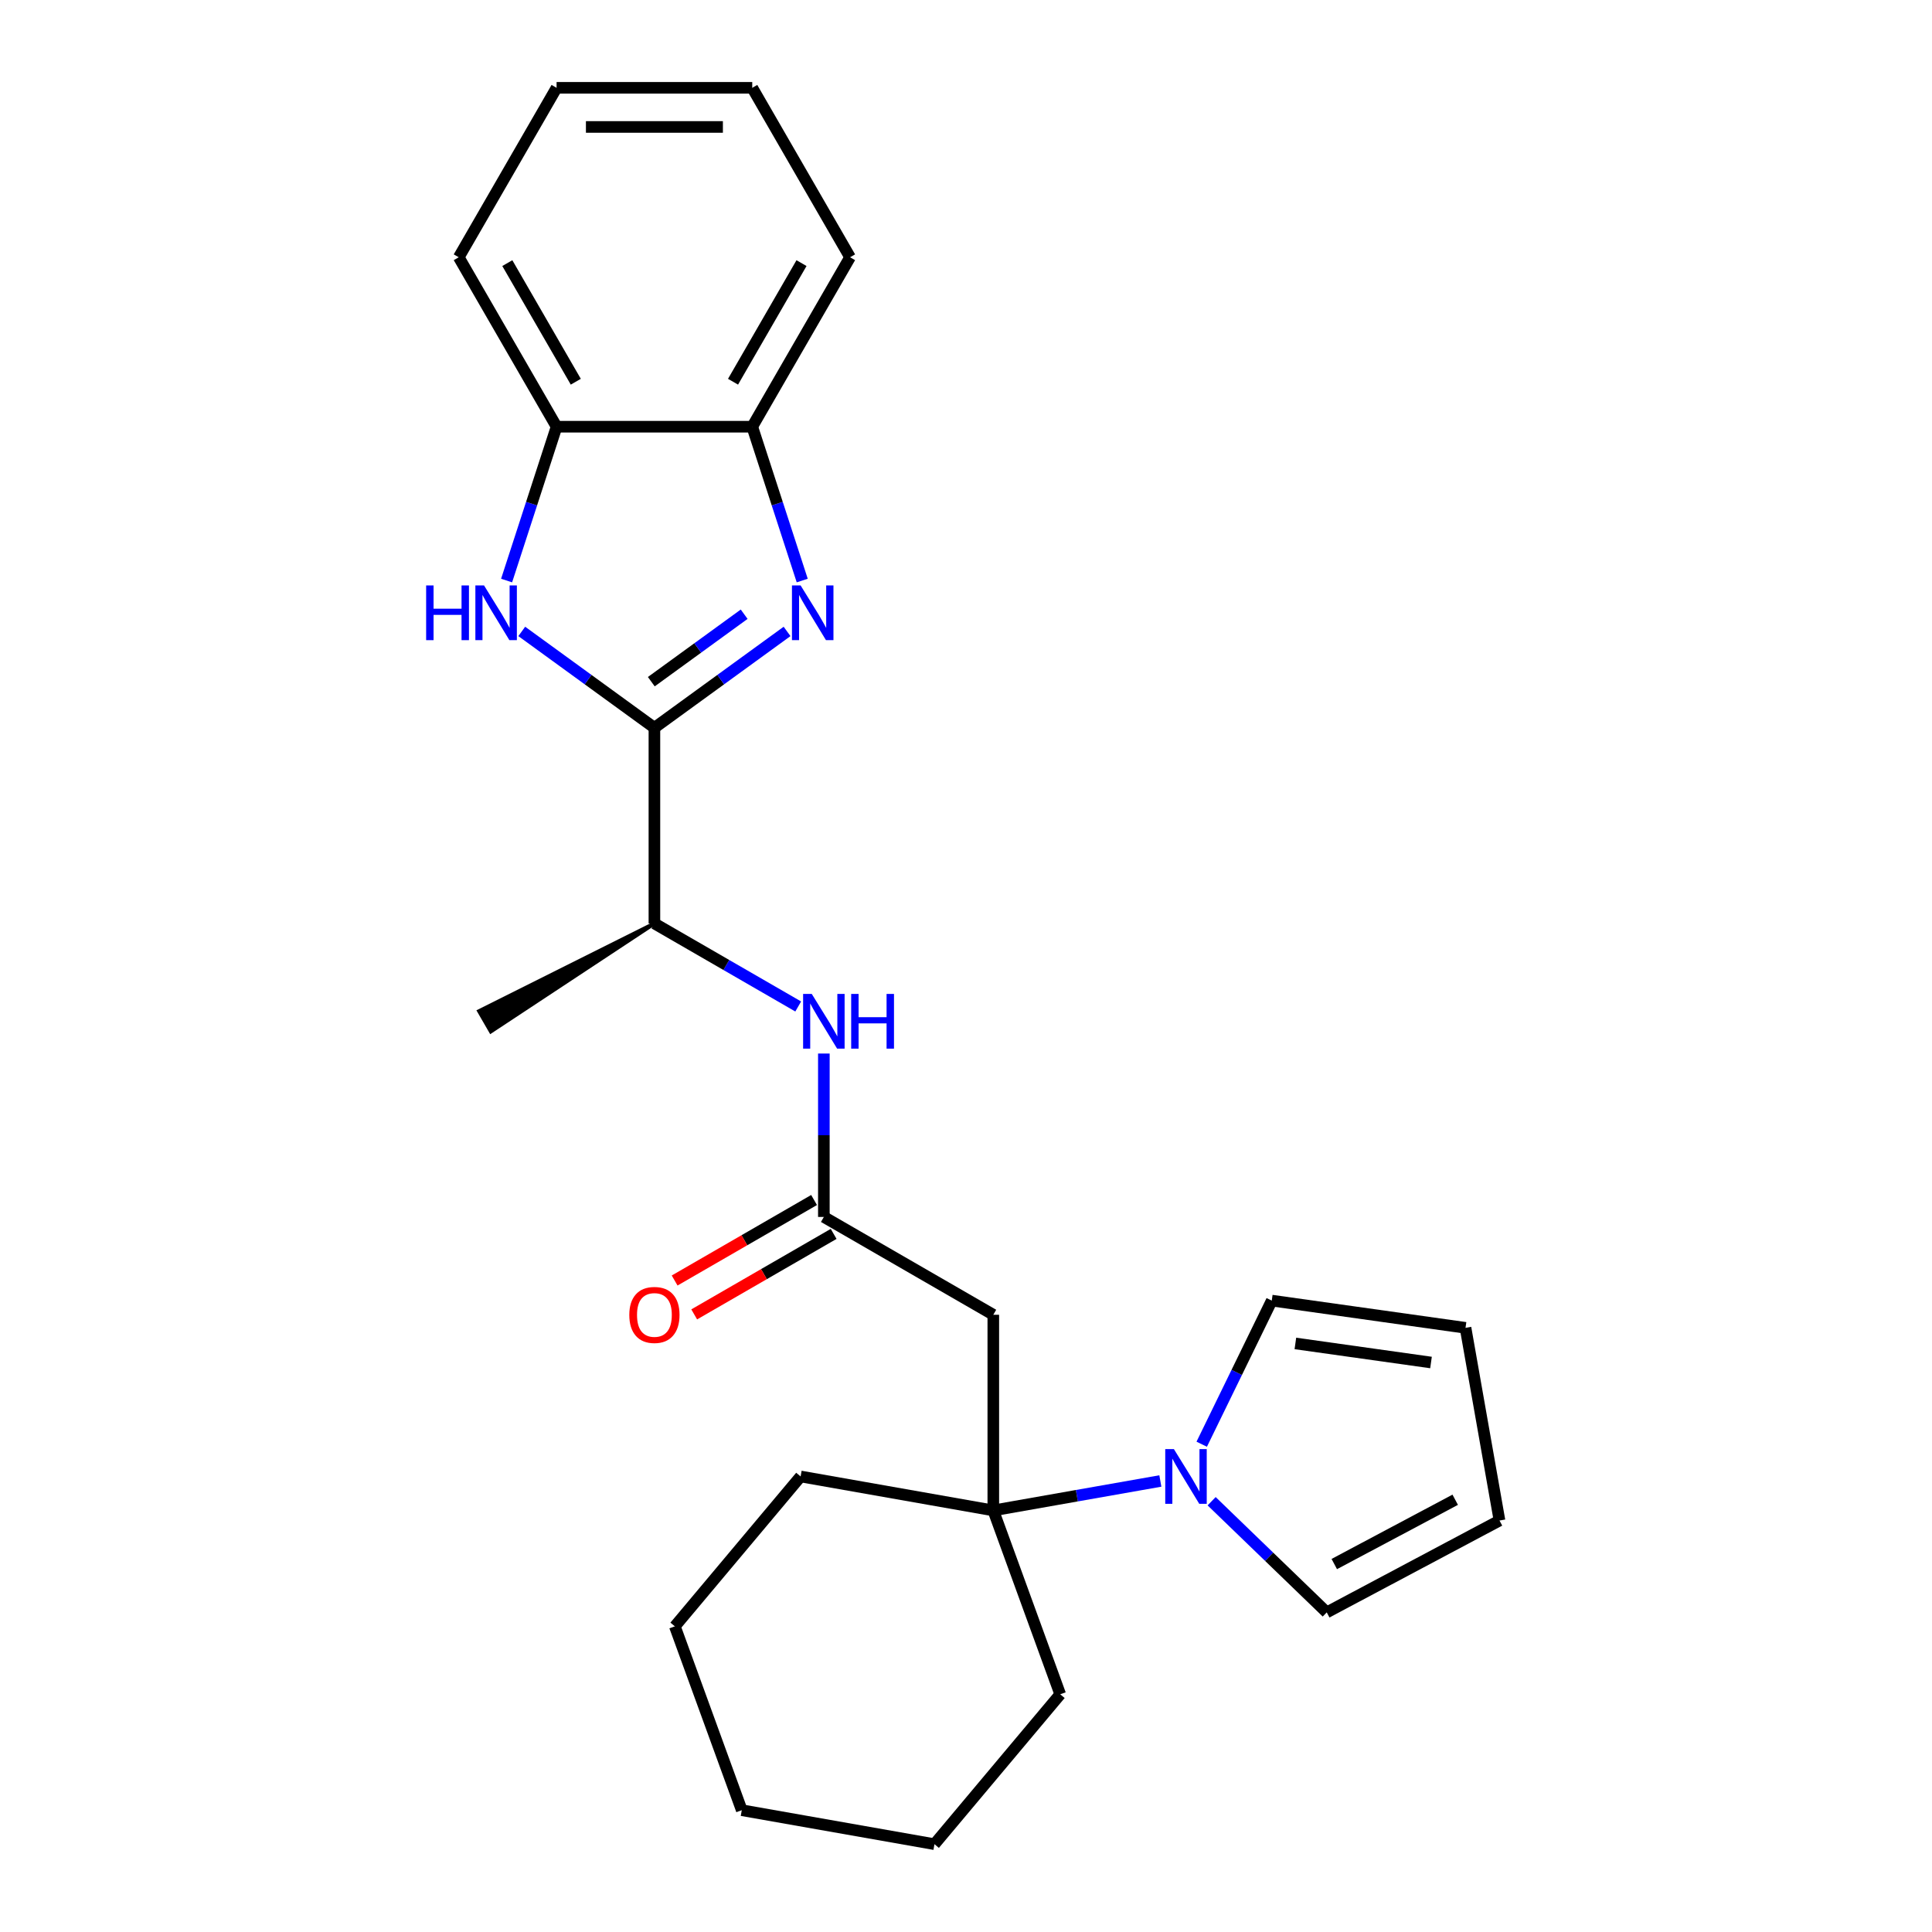 <?xml version='1.0' encoding='iso-8859-1'?>
<svg version='1.1' baseProfile='full'
              xmlns='http://www.w3.org/2000/svg'
                      xmlns:rdkit='http://www.rdkit.org/xml'
                      xmlns:xlink='http://www.w3.org/1999/xlink'
                  xml:space='preserve'
width='1000px' height='1000px' viewBox='0 0 1000 1000'>
<!-- END OF HEADER -->
<rect style='opacity:1.0;fill:#FFFFFF;stroke:none' width='1000' height='1000' x='0' y='0'> </rect>
<path class='bond-0' d='M 338.723,376.708 L 373.053,351.766' style='fill:none;fill-rule:evenodd;stroke:#000000;stroke-width:6px;stroke-linecap:butt;stroke-linejoin:miter;stroke-opacity:1' />
<path class='bond-0' d='M 373.053,351.766 L 407.383,326.824' style='fill:none;fill-rule:evenodd;stroke:#0000FF;stroke-width:6px;stroke-linecap:butt;stroke-linejoin:miter;stroke-opacity:1' />
<path class='bond-0' d='M 337.116,352.839 L 361.147,335.379' style='fill:none;fill-rule:evenodd;stroke:#000000;stroke-width:6px;stroke-linecap:butt;stroke-linejoin:miter;stroke-opacity:1' />
<path class='bond-0' d='M 361.147,335.379 L 385.178,317.92' style='fill:none;fill-rule:evenodd;stroke:#0000FF;stroke-width:6px;stroke-linecap:butt;stroke-linejoin:miter;stroke-opacity:1' />
<path class='bond-1' d='M 338.723,376.708 L 304.393,351.766' style='fill:none;fill-rule:evenodd;stroke:#000000;stroke-width:6px;stroke-linecap:butt;stroke-linejoin:miter;stroke-opacity:1' />
<path class='bond-1' d='M 304.393,351.766 L 270.063,326.824' style='fill:none;fill-rule:evenodd;stroke:#0000FF;stroke-width:6px;stroke-linecap:butt;stroke-linejoin:miter;stroke-opacity:1' />
<path class='bond-9' d='M 338.723,376.708 L 338.723,477.981' style='fill:none;fill-rule:evenodd;stroke:#000000;stroke-width:6px;stroke-linecap:butt;stroke-linejoin:miter;stroke-opacity:1' />
<path class='bond-6' d='M 415.231,300.489 L 402.295,260.677' style='fill:none;fill-rule:evenodd;stroke:#0000FF;stroke-width:6px;stroke-linecap:butt;stroke-linejoin:miter;stroke-opacity:1' />
<path class='bond-6' d='M 402.295,260.677 L 389.359,220.865' style='fill:none;fill-rule:evenodd;stroke:#000000;stroke-width:6px;stroke-linecap:butt;stroke-linejoin:miter;stroke-opacity:1' />
<path class='bond-7' d='M 262.215,300.489 L 275.151,260.677' style='fill:none;fill-rule:evenodd;stroke:#0000FF;stroke-width:6px;stroke-linecap:butt;stroke-linejoin:miter;stroke-opacity:1' />
<path class='bond-7' d='M 275.151,260.677 L 288.086,220.865' style='fill:none;fill-rule:evenodd;stroke:#000000;stroke-width:6px;stroke-linecap:butt;stroke-linejoin:miter;stroke-opacity:1' />
<path class='bond-2' d='M 600.596,766.555 L 557.364,774.177' style='fill:none;fill-rule:evenodd;stroke:#0000FF;stroke-width:6px;stroke-linecap:butt;stroke-linejoin:miter;stroke-opacity:1' />
<path class='bond-2' d='M 557.364,774.177 L 514.133,781.8' style='fill:none;fill-rule:evenodd;stroke:#000000;stroke-width:6px;stroke-linecap:butt;stroke-linejoin:miter;stroke-opacity:1' />
<path class='bond-10' d='M 627.139,777.031 L 656.928,805.798' style='fill:none;fill-rule:evenodd;stroke:#0000FF;stroke-width:6px;stroke-linecap:butt;stroke-linejoin:miter;stroke-opacity:1' />
<path class='bond-10' d='M 656.928,805.798 L 686.717,834.565' style='fill:none;fill-rule:evenodd;stroke:#000000;stroke-width:6px;stroke-linecap:butt;stroke-linejoin:miter;stroke-opacity:1' />
<path class='bond-11' d='M 622.009,747.523 L 640.136,710.357' style='fill:none;fill-rule:evenodd;stroke:#0000FF;stroke-width:6px;stroke-linecap:butt;stroke-linejoin:miter;stroke-opacity:1' />
<path class='bond-11' d='M 640.136,710.357 L 658.263,673.191' style='fill:none;fill-rule:evenodd;stroke:#000000;stroke-width:6px;stroke-linecap:butt;stroke-linejoin:miter;stroke-opacity:1' />
<path class='bond-3' d='M 514.133,781.8 L 514.133,680.527' style='fill:none;fill-rule:evenodd;stroke:#000000;stroke-width:6px;stroke-linecap:butt;stroke-linejoin:miter;stroke-opacity:1' />
<path class='bond-15' d='M 514.133,781.8 L 414.398,764.214' style='fill:none;fill-rule:evenodd;stroke:#000000;stroke-width:6px;stroke-linecap:butt;stroke-linejoin:miter;stroke-opacity:1' />
<path class='bond-16' d='M 514.133,781.8 L 548.77,876.966' style='fill:none;fill-rule:evenodd;stroke:#000000;stroke-width:6px;stroke-linecap:butt;stroke-linejoin:miter;stroke-opacity:1' />
<path class='bond-4' d='M 514.133,680.527 L 426.428,629.891' style='fill:none;fill-rule:evenodd;stroke:#000000;stroke-width:6px;stroke-linecap:butt;stroke-linejoin:miter;stroke-opacity:1' />
<path class='bond-5' d='M 426.428,629.891 L 426.428,587.6' style='fill:none;fill-rule:evenodd;stroke:#000000;stroke-width:6px;stroke-linecap:butt;stroke-linejoin:miter;stroke-opacity:1' />
<path class='bond-5' d='M 426.428,587.6 L 426.428,545.309' style='fill:none;fill-rule:evenodd;stroke:#0000FF;stroke-width:6px;stroke-linecap:butt;stroke-linejoin:miter;stroke-opacity:1' />
<path class='bond-12' d='M 421.364,621.12 L 385.278,641.955' style='fill:none;fill-rule:evenodd;stroke:#000000;stroke-width:6px;stroke-linecap:butt;stroke-linejoin:miter;stroke-opacity:1' />
<path class='bond-12' d='M 385.278,641.955 L 349.191,662.789' style='fill:none;fill-rule:evenodd;stroke:#FF0000;stroke-width:6px;stroke-linecap:butt;stroke-linejoin:miter;stroke-opacity:1' />
<path class='bond-12' d='M 431.492,638.661 L 395.405,659.496' style='fill:none;fill-rule:evenodd;stroke:#000000;stroke-width:6px;stroke-linecap:butt;stroke-linejoin:miter;stroke-opacity:1' />
<path class='bond-12' d='M 395.405,659.496 L 359.318,680.33' style='fill:none;fill-rule:evenodd;stroke:#FF0000;stroke-width:6px;stroke-linecap:butt;stroke-linejoin:miter;stroke-opacity:1' />
<path class='bond-17' d='M 389.359,220.865 L 439.996,133.16' style='fill:none;fill-rule:evenodd;stroke:#000000;stroke-width:6px;stroke-linecap:butt;stroke-linejoin:miter;stroke-opacity:1' />
<path class='bond-17' d='M 379.414,197.582 L 414.859,136.188' style='fill:none;fill-rule:evenodd;stroke:#000000;stroke-width:6px;stroke-linecap:butt;stroke-linejoin:miter;stroke-opacity:1' />
<path class='bond-25' d='M 389.359,220.865 L 288.086,220.865' style='fill:none;fill-rule:evenodd;stroke:#000000;stroke-width:6px;stroke-linecap:butt;stroke-linejoin:miter;stroke-opacity:1' />
<path class='bond-18' d='M 288.086,220.865 L 237.45,133.16' style='fill:none;fill-rule:evenodd;stroke:#000000;stroke-width:6px;stroke-linecap:butt;stroke-linejoin:miter;stroke-opacity:1' />
<path class='bond-18' d='M 298.032,197.582 L 262.586,136.188' style='fill:none;fill-rule:evenodd;stroke:#000000;stroke-width:6px;stroke-linecap:butt;stroke-linejoin:miter;stroke-opacity:1' />
<path class='bond-8' d='M 413.156,520.955 L 375.939,499.468' style='fill:none;fill-rule:evenodd;stroke:#0000FF;stroke-width:6px;stroke-linecap:butt;stroke-linejoin:miter;stroke-opacity:1' />
<path class='bond-8' d='M 375.939,499.468 L 338.723,477.981' style='fill:none;fill-rule:evenodd;stroke:#000000;stroke-width:6px;stroke-linecap:butt;stroke-linejoin:miter;stroke-opacity:1' />
<path class='bond-19' d='M 338.723,477.981 L 247.98,523.355 L 254.056,533.88 Z' style='fill:#000000;fill-rule:evenodd;fill-opacity:1;stroke:#000000;stroke-width:2px;stroke-linecap:butt;stroke-linejoin:miter;stroke-opacity:1;' />
<path class='bond-14' d='M 686.717,834.565 L 776.136,787.02' style='fill:none;fill-rule:evenodd;stroke:#000000;stroke-width:6px;stroke-linecap:butt;stroke-linejoin:miter;stroke-opacity:1' />
<path class='bond-14' d='M 690.621,809.549 L 753.214,776.268' style='fill:none;fill-rule:evenodd;stroke:#000000;stroke-width:6px;stroke-linecap:butt;stroke-linejoin:miter;stroke-opacity:1' />
<path class='bond-13' d='M 658.263,673.191 L 758.55,687.285' style='fill:none;fill-rule:evenodd;stroke:#000000;stroke-width:6px;stroke-linecap:butt;stroke-linejoin:miter;stroke-opacity:1' />
<path class='bond-13' d='M 670.487,695.362 L 740.688,705.229' style='fill:none;fill-rule:evenodd;stroke:#000000;stroke-width:6px;stroke-linecap:butt;stroke-linejoin:miter;stroke-opacity:1' />
<path class='bond-28' d='M 758.55,687.285 L 776.136,787.02' style='fill:none;fill-rule:evenodd;stroke:#000000;stroke-width:6px;stroke-linecap:butt;stroke-linejoin:miter;stroke-opacity:1' />
<path class='bond-20' d='M 414.398,764.214 L 349.301,841.794' style='fill:none;fill-rule:evenodd;stroke:#000000;stroke-width:6px;stroke-linecap:butt;stroke-linejoin:miter;stroke-opacity:1' />
<path class='bond-21' d='M 548.77,876.966 L 483.673,954.545' style='fill:none;fill-rule:evenodd;stroke:#000000;stroke-width:6px;stroke-linecap:butt;stroke-linejoin:miter;stroke-opacity:1' />
<path class='bond-22' d='M 439.996,133.16 L 389.359,45.455' style='fill:none;fill-rule:evenodd;stroke:#000000;stroke-width:6px;stroke-linecap:butt;stroke-linejoin:miter;stroke-opacity:1' />
<path class='bond-23' d='M 237.45,133.16 L 288.086,45.455' style='fill:none;fill-rule:evenodd;stroke:#000000;stroke-width:6px;stroke-linecap:butt;stroke-linejoin:miter;stroke-opacity:1' />
<path class='bond-27' d='M 349.301,841.794 L 383.939,936.96' style='fill:none;fill-rule:evenodd;stroke:#000000;stroke-width:6px;stroke-linecap:butt;stroke-linejoin:miter;stroke-opacity:1' />
<path class='bond-24' d='M 483.673,954.545 L 383.939,936.96' style='fill:none;fill-rule:evenodd;stroke:#000000;stroke-width:6px;stroke-linecap:butt;stroke-linejoin:miter;stroke-opacity:1' />
<path class='bond-26' d='M 389.359,45.455 L 288.086,45.455' style='fill:none;fill-rule:evenodd;stroke:#000000;stroke-width:6px;stroke-linecap:butt;stroke-linejoin:miter;stroke-opacity:1' />
<path class='bond-26' d='M 374.168,65.709 L 303.277,65.709' style='fill:none;fill-rule:evenodd;stroke:#000000;stroke-width:6px;stroke-linecap:butt;stroke-linejoin:miter;stroke-opacity:1' />
<path  class='atom-1' d='M 414.394 303.021
L 423.674 318.021
Q 424.594 319.501, 426.074 322.181
Q 427.554 324.861, 427.634 325.021
L 427.634 303.021
L 431.394 303.021
L 431.394 331.341
L 427.514 331.341
L 417.554 314.941
Q 416.394 313.021, 415.154 310.821
Q 413.954 308.621, 413.594 307.941
L 413.594 331.341
L 409.914 331.341
L 409.914 303.021
L 414.394 303.021
' fill='#0000FF'/>
<path  class='atom-2' d='M 220.571 303.021
L 224.411 303.021
L 224.411 315.061
L 238.891 315.061
L 238.891 303.021
L 242.731 303.021
L 242.731 331.341
L 238.891 331.341
L 238.891 318.261
L 224.411 318.261
L 224.411 331.341
L 220.571 331.341
L 220.571 303.021
' fill='#0000FF'/>
<path  class='atom-2' d='M 250.531 303.021
L 259.811 318.021
Q 260.731 319.501, 262.211 322.181
Q 263.691 324.861, 263.771 325.021
L 263.771 303.021
L 267.531 303.021
L 267.531 331.341
L 263.651 331.341
L 253.691 314.941
Q 252.531 313.021, 251.291 310.821
Q 250.091 308.621, 249.731 307.941
L 249.731 331.341
L 246.051 331.341
L 246.051 303.021
L 250.531 303.021
' fill='#0000FF'/>
<path  class='atom-3' d='M 607.607 750.054
L 616.887 765.054
Q 617.807 766.534, 619.287 769.214
Q 620.767 771.894, 620.847 772.054
L 620.847 750.054
L 624.607 750.054
L 624.607 778.374
L 620.727 778.374
L 610.767 761.974
Q 609.607 760.054, 608.367 757.854
Q 607.167 755.654, 606.807 754.974
L 606.807 778.374
L 603.127 778.374
L 603.127 750.054
L 607.607 750.054
' fill='#0000FF'/>
<path  class='atom-9' d='M 420.168 514.458
L 429.448 529.458
Q 430.368 530.938, 431.848 533.618
Q 433.328 536.298, 433.408 536.458
L 433.408 514.458
L 437.168 514.458
L 437.168 542.778
L 433.288 542.778
L 423.328 526.378
Q 422.168 524.458, 420.928 522.258
Q 419.728 520.058, 419.368 519.378
L 419.368 542.778
L 415.688 542.778
L 415.688 514.458
L 420.168 514.458
' fill='#0000FF'/>
<path  class='atom-9' d='M 440.568 514.458
L 444.408 514.458
L 444.408 526.498
L 458.888 526.498
L 458.888 514.458
L 462.728 514.458
L 462.728 542.778
L 458.888 542.778
L 458.888 529.698
L 444.408 529.698
L 444.408 542.778
L 440.568 542.778
L 440.568 514.458
' fill='#0000FF'/>
<path  class='atom-13' d='M 325.723 680.607
Q 325.723 673.807, 329.083 670.007
Q 332.443 666.207, 338.723 666.207
Q 345.003 666.207, 348.363 670.007
Q 351.723 673.807, 351.723 680.607
Q 351.723 687.487, 348.323 691.407
Q 344.923 695.287, 338.723 695.287
Q 332.483 695.287, 329.083 691.407
Q 325.723 687.527, 325.723 680.607
M 338.723 692.087
Q 343.043 692.087, 345.363 689.207
Q 347.723 686.287, 347.723 680.607
Q 347.723 675.047, 345.363 672.247
Q 343.043 669.407, 338.723 669.407
Q 334.403 669.407, 332.043 672.207
Q 329.723 675.007, 329.723 680.607
Q 329.723 686.327, 332.043 689.207
Q 334.403 692.087, 338.723 692.087
' fill='#FF0000'/>
</svg>
